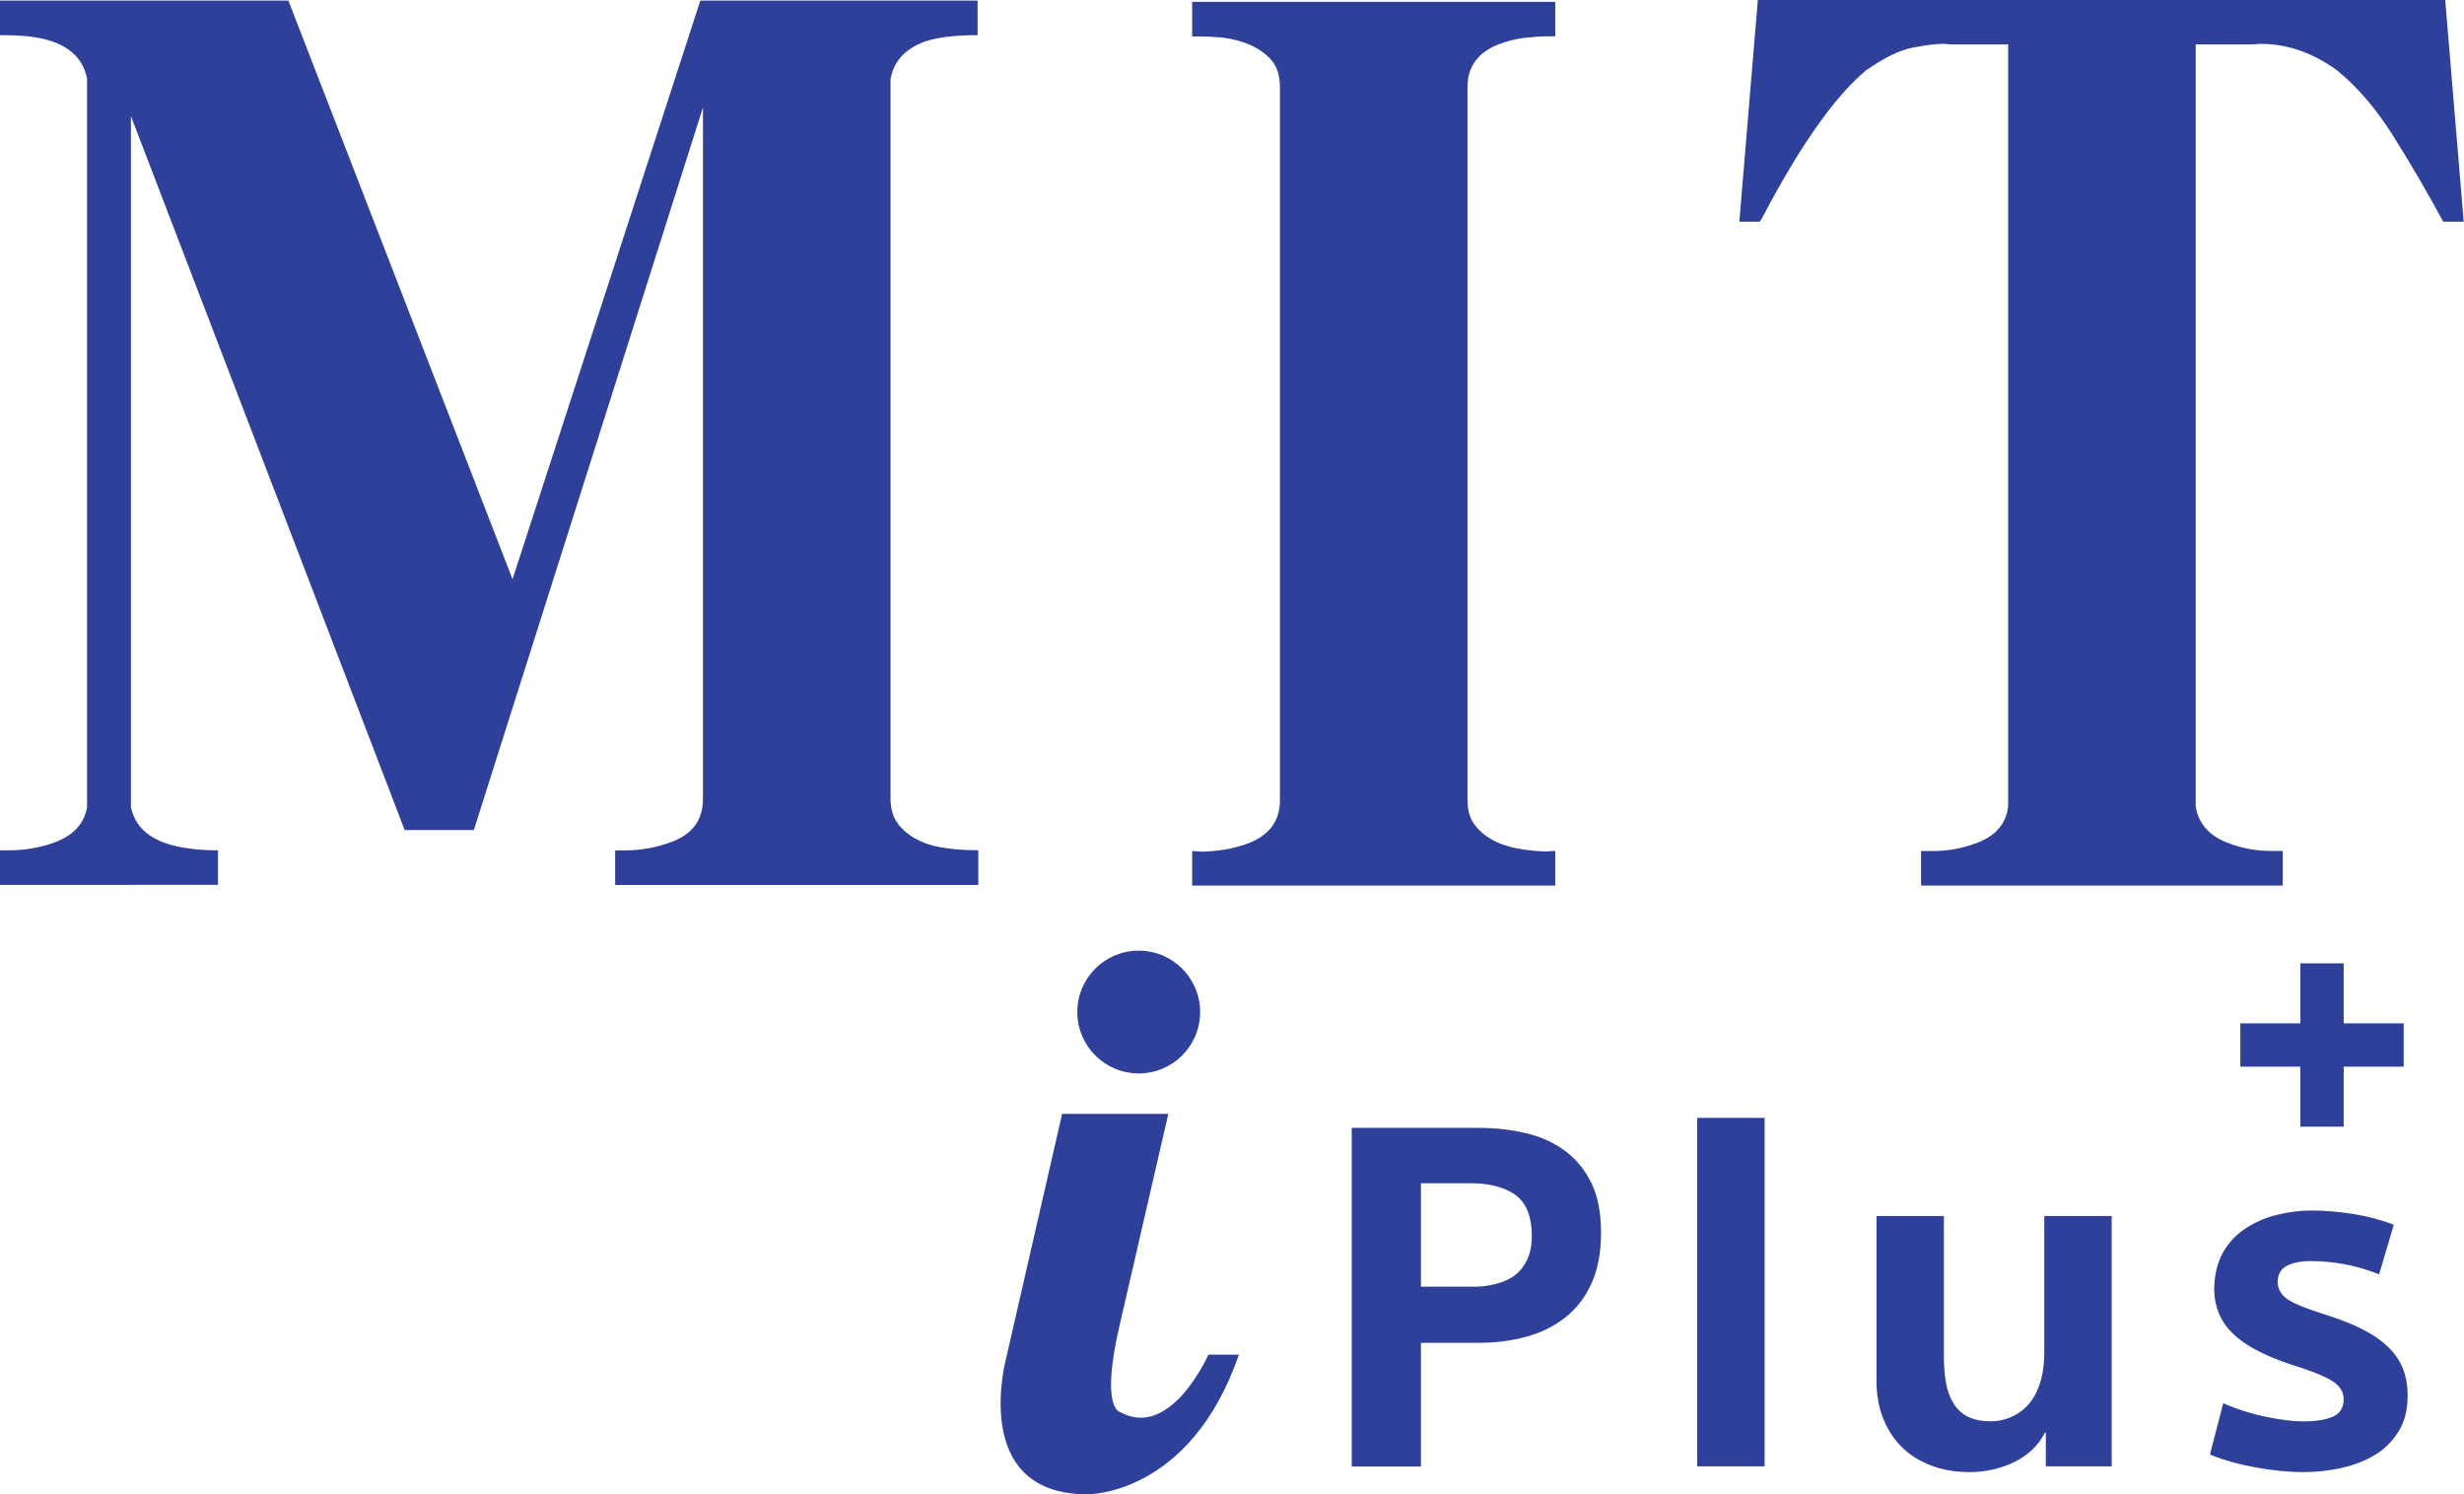 <?xml version="1.0" encoding="UTF-8"?> <svg xmlns="http://www.w3.org/2000/svg" id="Layer_1" data-name="Layer 1" viewBox="0 0 243.93 147.95"><defs><style> .cls-1 { fill: #2e409a; } </style></defs><g><path class="cls-1" d="m133.81,111.67h12.58c1.63,0,3.18.17,4.65.52,1.47.34,2.76.92,3.87,1.74,1.11.81,1.99,1.88,2.63,3.19.64,1.31.96,2.96.96,4.93s-.32,3.65-.96,5.05c-.64,1.39-1.52,2.52-2.63,3.38-1.11.86-2.39,1.49-3.85,1.88-1.46.39-3,.59-4.62.59h-5.77v12.25h-6.85v-33.51Zm6.85,15.72h5.02c.78.03,1.57-.05,2.37-.26.8-.2,1.45-.5,1.95-.89.5-.39.9-.91,1.2-1.55.3-.64.45-1.45.45-2.42-.03-1.94-.61-3.29-1.74-4.04-1.13-.75-2.64-1.11-4.55-1.08h-4.69v10.23Z"></path><path class="cls-1" d="m174.69,110.68v34.5h-6.67v-34.5h6.67Z"></path><path class="cls-1" d="m202.53,145.18v-3.33h-.09c-.63,1.25-1.63,2.21-3,2.89-1.38.67-2.86,1.01-4.46,1.01-1.41,0-2.68-.22-3.83-.66-1.14-.44-2.11-1.05-2.89-1.83-.78-.78-1.39-1.72-1.83-2.82-.44-1.09-.66-2.33-.66-3.71v-16.33h6.67v13.85c0,1,.07,1.89.21,2.67.14.78.39,1.46.75,2.04.36.58.84,1.02,1.43,1.31.59.3,1.35.45,2.25.45.66,0,1.3-.12,1.92-.38.63-.25,1.19-.63,1.69-1.15.5-.52.91-1.22,1.22-2.11.31-.89.47-1.98.47-3.26v-13.42h6.67v24.78h-6.52Z"></path><path class="cls-1" d="m235.53,126.17c-1.28-.5-2.48-.84-3.59-1.03-1.11-.19-2.17-.28-3.17-.28s-1.75.15-2.35.45c-.59.3-.91.82-.94,1.57,0,.72.32,1.3.96,1.74s1.85.94,3.64,1.5c1.31.41,2.48.85,3.5,1.34s1.89,1.05,2.61,1.69c.72.64,1.26,1.37,1.62,2.18.36.81.54,1.77.54,2.86,0,1.41-.3,2.6-.92,3.57-.61.97-1.4,1.75-2.37,2.32-.97.58-2.07,1-3.31,1.27-1.24.27-2.46.4-3.68.4-1.53,0-3.14-.16-4.81-.47-1.67-.31-3.17-.73-4.48-1.27l1.31-5.07c1.38.59,2.79,1.04,4.25,1.34,1.46.3,2.68.45,3.69.45,1.28,0,2.27-.17,2.96-.49.69-.33,1.03-.9,1.03-1.71,0-.72-.38-1.32-1.15-1.81-.77-.48-2.12-1.02-4.06-1.62-2.66-.88-4.59-1.91-5.8-3.1-1.21-1.19-1.81-2.67-1.81-4.46.03-1.34.31-2.5.84-3.47.53-.97,1.26-1.77,2.18-2.39s1.96-1.09,3.12-1.38c1.16-.3,2.33-.45,3.52-.45,1.31,0,2.69.12,4.13.35,1.44.23,2.77.59,3.99,1.06l-1.46,4.93Z"></path></g><path class="cls-1" d="m115.65,110.28h-10.5l-5.5,24s-3.83,13.67,8,13.67c0,0,10.17.17,15-13.83h-3.02s-3.74,8.5-8.77,5.67c0,0-1.96-.33,0-8.67l4.8-20.83Z"></path><circle class="cls-1" cx="112.73" cy="100.2" r="6.08"></circle><polygon class="cls-1" points="237.96 101.32 232.02 101.32 232.02 95.38 227.73 95.38 227.73 101.32 221.79 101.32 221.79 105.61 227.73 105.61 227.73 111.55 232.02 111.55 232.02 105.61 237.96 105.61 237.96 101.32"></polygon><g><path class="cls-1" d="m96.85,87.62h-35.95v-3.42h.92c1.63,0,3.2-.29,4.71-.86,2.04-.77,3.06-2.18,3.06-4.22V10.64l-22.68,71.54h-6.85L12.96,11.49v68.42c.49,2.32,2.42,3.69,5.81,4.1.77.12,1.71.18,2.81.18v3.42H0v-3.42h.86c1.55,0,3.02-.25,4.4-.73,1.96-.69,3.08-1.88,3.36-3.55V7.76c-.49-2.4-2.43-3.79-5.81-4.16-.82-.08-1.75-.12-2.81-.12V.06h28.55l22.19,57.29L69.33.06h27.45v3.42c-2.28,0-4.06.22-5.32.67-1.92.73-3.02,1.98-3.3,3.73v71.35c.04,1.1.37,1.98.98,2.63,1.06,1.18,2.63,1.9,4.71,2.14.81.12,1.81.18,3,.18v3.42Z"></path><path class="cls-1" d="m153.97,87.68h-35.95v-3.42l.92.06c.57,0,1.28-.06,2.14-.18.86-.12,1.71-.35,2.57-.67,2.04-.82,3.06-2.22,3.06-4.22V8.62c0-1.14-.29-2.04-.86-2.69-1.06-1.18-2.65-1.92-4.77-2.2-.86-.08-1.57-.12-2.14-.12h-.92V.18h35.95v3.42h-.86c-.61,0-1.34.05-2.2.15-.86.1-1.71.32-2.57.64-2.04.82-3.06,2.22-3.06,4.22v70.62c0,1.14.31,2.04.92,2.69,1.02,1.18,2.59,1.92,4.71,2.2.86.12,1.59.18,2.2.18l.86-.06v3.42Z"></path><path class="cls-1" d="m226.01,87.68h-35.83v-3.42h1.22c1.38,0,2.75-.24,4.1-.73,2-.69,3.1-1.92,3.3-3.67V4.4h-5.56l-.86-.06c-.69,0-1.69.12-3,.37-1.31.24-2.85,1-4.65,2.26-2.89,2.41-6.07,6.81-9.54,13.21-.37.73-.69,1.33-.98,1.77h-2.02l1.83-21.95h68.05l1.83,21.95h-2.02c-1.71-3.14-3.39-6.01-5.04-8.62-1.65-2.61-3.48-4.73-5.47-6.36-2.41-1.75-4.93-2.63-7.58-2.63l-.92.06h-5.5v75.45c.28,1.75,1.41,2.98,3.36,3.67,1.3.49,2.65.73,4.04.73h1.22v3.42Z"></path></g></svg> 